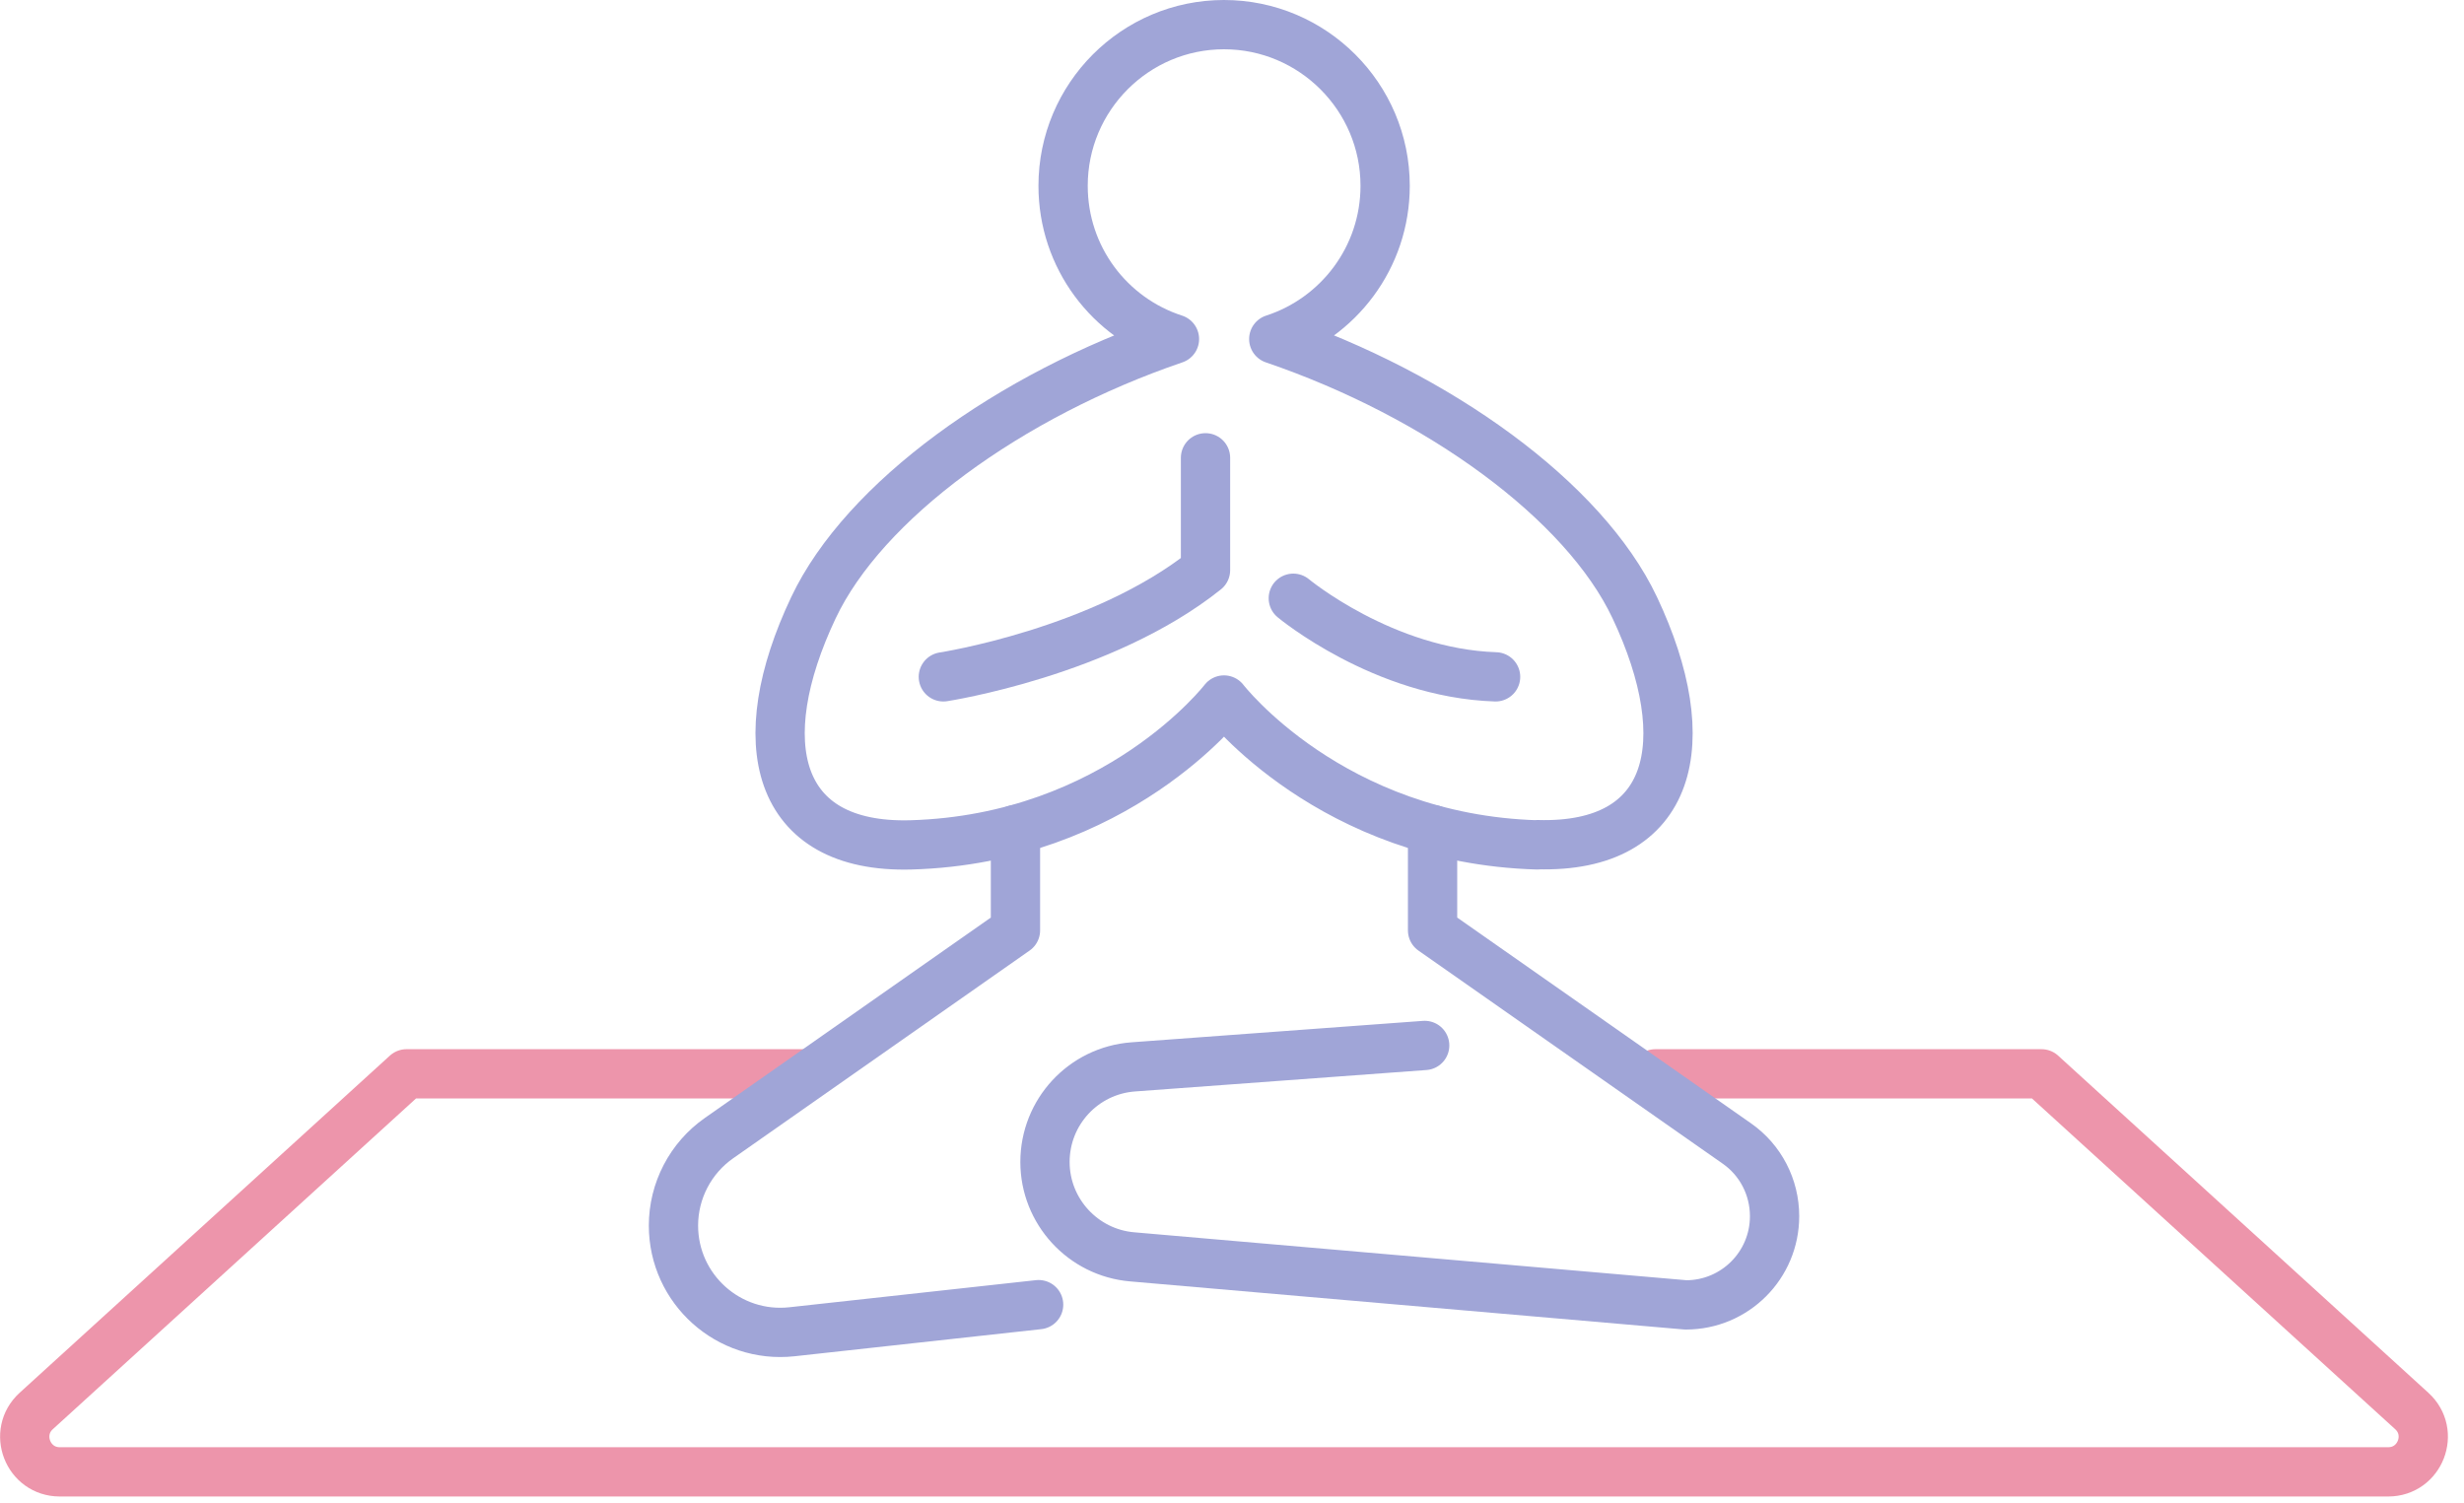 <svg width="100" height="61" viewBox="0 0 100 61" fill="none" xmlns="http://www.w3.org/2000/svg">
<path d="M32.778 43.582H16.497L1.472 57.264C0.51 58.138 1.13 59.736 2.426 59.736H96.925C98.221 59.736 98.841 58.138 97.879 57.264L82.854 43.582H67.185" stroke="#ED95AB" stroke-width="2" stroke-linecap="round" stroke-linejoin="round"/>
<path d="M62.395 34.29C54.015 34.05 49.675 28.41 49.675 28.41C49.675 28.41 45.335 34.05 36.965 34.29C31.445 34.44 30.425 30.12 33.015 24.66C35.065 20.33 40.975 16.04 47.665 13.76C45.035 12.91 43.145 10.45 43.145 7.54C43.145 3.93 46.075 1 49.675 1C53.275 1 56.215 3.93 56.215 7.54C56.215 10.45 54.315 12.91 51.695 13.76C58.385 16.04 64.295 20.32 66.345 24.66C68.925 30.12 67.915 34.44 62.395 34.28V34.29Z" stroke="#A0A5D7" stroke-width="2" stroke-linecap="round" stroke-linejoin="round"/>
<path d="M38.285 27.47C38.285 27.47 44.745 26.48 48.925 23.14V18.58" stroke="#A0A5D7" stroke-width="2" stroke-linecap="round" stroke-linejoin="round"/>
<path d="M52.488 24.28C52.488 24.28 56.138 27.32 60.698 27.47" stroke="#A0A5D7" stroke-width="2" stroke-linecap="round" stroke-linejoin="round"/>
<path d="M41.212 33.67V37.76L29.182 46.19C28.022 47 27.332 48.33 27.332 49.74C27.332 52.32 29.572 54.33 32.142 54.05L42.152 52.95" stroke="#A0A5D7" stroke-width="2" stroke-linecap="round" stroke-linejoin="round"/>
<path d="M58.14 33.67V37.76L70.49 46.41C71.45 47.08 72.02 48.18 72.02 49.36C72.02 51.35 70.41 52.96 68.42 52.96L45.95 51.01C43.95 50.84 42.41 49.16 42.41 47.16C42.41 45.13 43.97 43.45 45.99 43.3L57.82 42.43" stroke="#A0A5D7" stroke-width="2" stroke-linecap="round" stroke-linejoin="round"/>
</svg>
